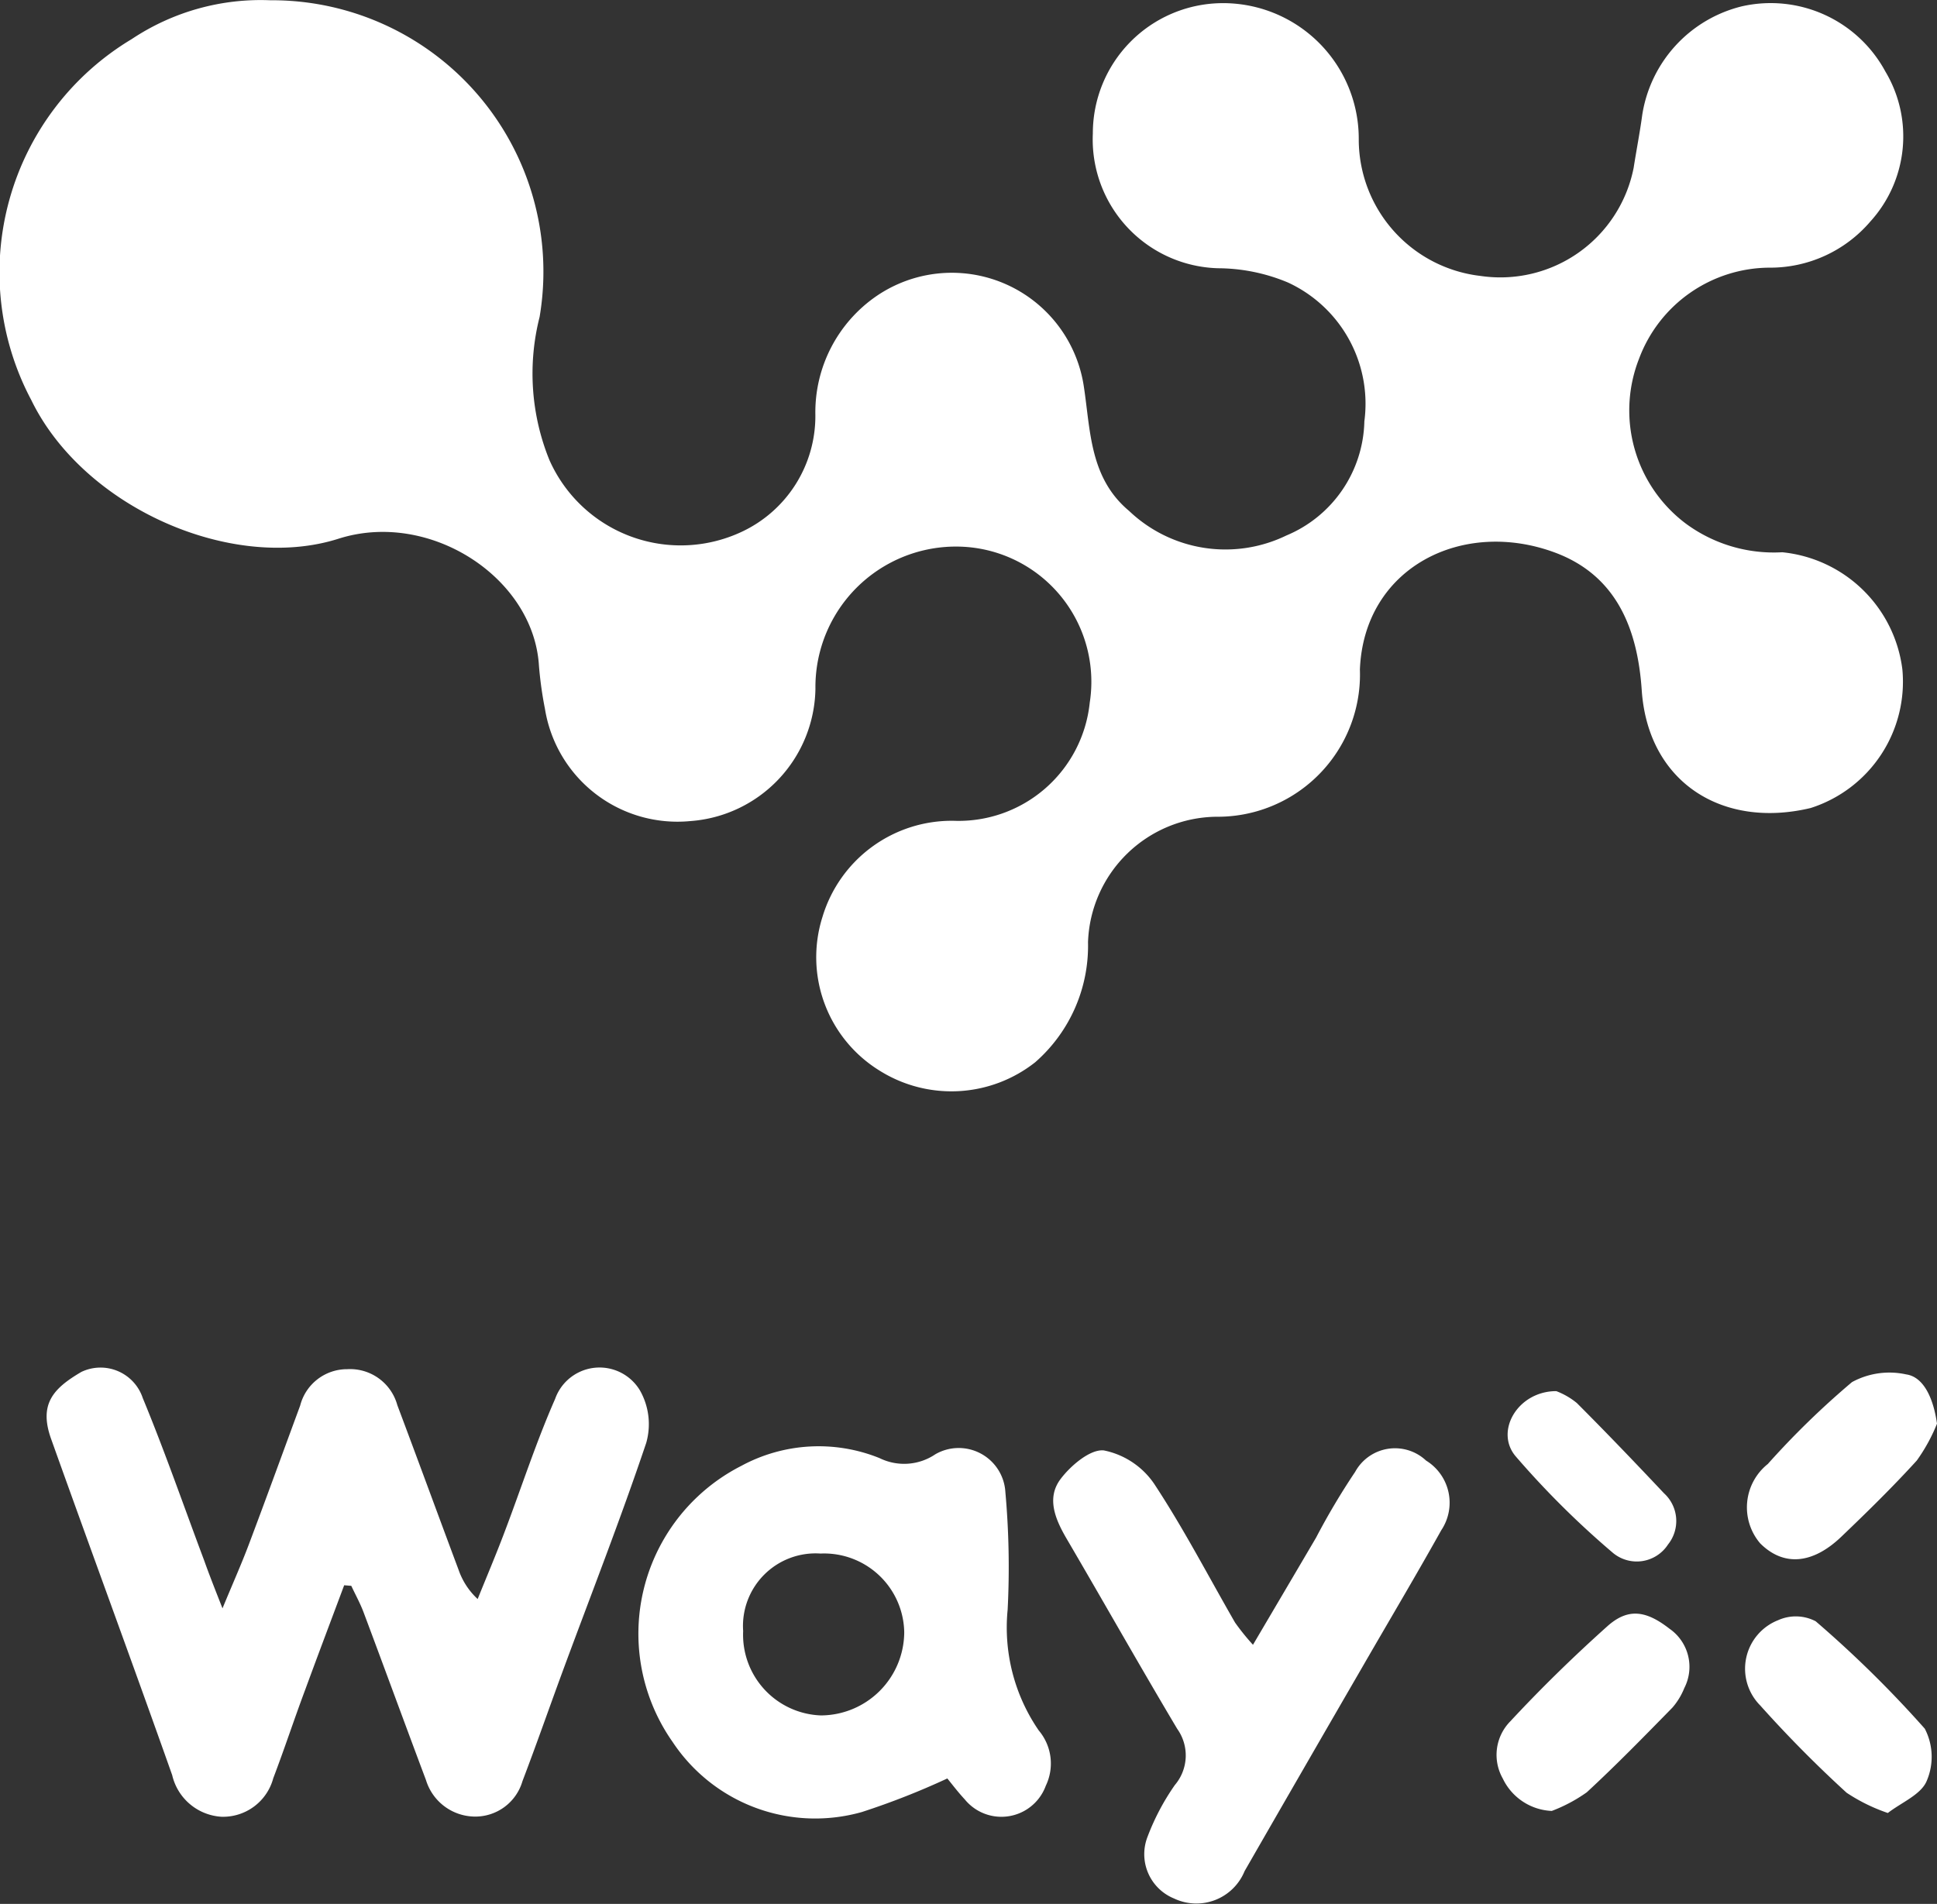 <svg xmlns="http://www.w3.org/2000/svg" width="52.592" height="51.706" viewBox="0 0 52.592 51.706">
  <rect x="0" y="0" width="52.592" height="51.706" fill="#333333" stroke="none"/>
  <g id="组_19865" data-name="组 19865" transform="translate(-24 -33.647)">
    <g id="组_19864" data-name="组 19864">
      <g id="组_13477" data-name="组 13477" transform="translate(1179.278 688.589)">
        <path id="路径_13970" data-name="路径 13970" d="M-1147.94-654.935a7.37,7.37,0,0,1,7.313,8.6,6.24,6.24,0,0,0,.266,3.886,3.9,3.9,0,0,0,5.212,1.954,3.469,3.469,0,0,0,2.009-3.184,3.831,3.831,0,0,1,1.643-3.211,3.624,3.624,0,0,1,5.648,2.455c.181,1.187.155,2.473,1.228,3.369a3.791,3.791,0,0,0,4.269.667,3.442,3.442,0,0,0,2.118-3.1,3.626,3.626,0,0,0-2.075-3.771,4.956,4.956,0,0,0-1.891-.387,3.5,3.5,0,0,1-3.406-3.661,3.536,3.536,0,0,1,3.462-3.538,3.684,3.684,0,0,1,3.758,3.707,3.734,3.734,0,0,0,3.3,3.7,3.689,3.689,0,0,0,4.163-2.932c.075-.481.169-.959.234-1.441a3.607,3.607,0,0,1,2.7-2.947,3.538,3.538,0,0,1,3.9,1.767,3.437,3.437,0,0,1-.406,4.075,3.575,3.575,0,0,1-2.749,1.254,3.8,3.8,0,0,0-3.531,2.471,3.845,3.845,0,0,0,1.268,4.479,4.022,4.022,0,0,0,2.619.779,3.652,3.652,0,0,1,3.262,3.184,3.6,3.6,0,0,1-2.491,3.762c-2.4.574-4.416-.7-4.586-3.2-.113-1.668-.684-3.1-2.325-3.726-2.526-.957-5.215.385-5.327,3.163a3.863,3.863,0,0,1-3.9,4,3.529,3.529,0,0,0-3.482,3.406,4.2,4.2,0,0,1-1.431,3.259,3.668,3.668,0,0,1-4.225.232,3.618,3.618,0,0,1-1.554-4.176,3.665,3.665,0,0,1,3.567-2.611,3.58,3.58,0,0,0,3.69-3.21,3.672,3.672,0,0,0-3.448-4.233,3.816,3.816,0,0,0-4,3.86,3.662,3.662,0,0,1-3.4,3.591,3.643,3.643,0,0,1-3.944-3.049,10.36,10.36,0,0,1-.163-1.172c-.146-2.4-2.973-4.234-5.441-3.448-2.893.921-6.923-.844-8.344-3.768a7.388,7.388,0,0,1,2.728-9.8A6.317,6.317,0,0,1-1147.94-654.935Z" transform="translate(0 0)" fill="#fff"/>
        <path id="路径_13971" data-name="路径 13971" d="M-560.775-588.937c.286-.692.516-1.206.714-1.732.473-1.255.931-2.516,1.395-3.775a1.315,1.315,0,0,1,1.277-.988,1.33,1.33,0,0,1,1.361.977c.561,1.491,1.108,2.988,1.666,4.48a1.938,1.938,0,0,0,.515.785c.242-.6.494-1.193.723-1.8.461-1.211.859-2.45,1.38-3.634a1.279,1.279,0,0,1,2.3-.237,1.856,1.856,0,0,1,.174,1.43c-.693,2.061-1.487,4.088-2.241,6.128-.376,1.018-.732,2.044-1.119,3.058a1.334,1.334,0,0,1-1.314.963,1.4,1.4,0,0,1-1.306-.991c-.569-1.515-1.124-3.035-1.692-4.55-.093-.249-.223-.483-.336-.725l-.193-.016c-.352.942-.708,1.883-1.054,2.826-.3.8-.567,1.616-.872,2.416a1.411,1.411,0,0,1-1.408,1.045,1.465,1.465,0,0,1-1.336-1.131c-1.079-3.05-2.2-6.085-3.288-9.132-.339-.949.064-1.373.823-1.818a1.208,1.208,0,0,1,1.666.71c.6,1.45,1.114,2.937,1.666,4.407C-561.142-589.87-561-589.508-560.775-588.937Z" transform="translate(-588.462 -22.326)" fill="#fff"/>
        <path id="路径_13972" data-name="路径 13972" d="M-398.83-565.38a20.558,20.558,0,0,1-2.318.911,4.645,4.645,0,0,1-5.139-1.9,5.115,5.115,0,0,1,1.863-7.5,4.409,4.409,0,0,1,3.756-.21,1.512,1.512,0,0,0,1.514-.106,1.269,1.269,0,0,1,1.9,1.026,22.773,22.773,0,0,1,.062,3.193,4.931,4.931,0,0,0,.845,3.283,1.391,1.391,0,0,1,.191,1.5,1.283,1.283,0,0,1-2.2.372C-398.545-565.014-398.71-565.234-398.83-565.38Zm-5.543-4.012a2.192,2.192,0,0,0,2.112,2.3A2.272,2.272,0,0,0-400-569.353a2.177,2.177,0,0,0-2.273-2.135A1.971,1.971,0,0,0-404.374-569.392Z" transform="translate(-730.727 -41.263)" fill="#fff"/>
        <path id="路径_13973" data-name="路径 13973" d="M-291.362-568.438c.617-1.049,1.166-1.979,1.713-2.91a19.11,19.11,0,0,1,1.061-1.786,1.233,1.233,0,0,1,1.926-.307,1.344,1.344,0,0,1,.412,1.892c-.7,1.253-1.434,2.487-2.151,3.73q-1.6,2.763-3.189,5.528a1.414,1.414,0,0,1-1.915.743,1.3,1.3,0,0,1-.72-1.676,6.366,6.366,0,0,1,.742-1.406,1.24,1.24,0,0,0,.064-1.525c-1.018-1.709-1.995-3.443-3-5.159-.31-.529-.556-1.107-.169-1.623.277-.37.815-.824,1.181-.779a2.17,2.17,0,0,1,1.358.9c.8,1.212,1.474,2.513,2.2,3.774A6.352,6.352,0,0,0-291.362-568.438Z" transform="translate(-829.896 -41.835)" fill="#fff"/>
        <path id="路径_13974" data-name="路径 13974" d="M-176.895-524.328a1.546,1.546,0,0,1-1.331-.881,1.3,1.3,0,0,1,.208-1.556c.836-.9,1.717-1.759,2.631-2.578.56-.5,1.047-.434,1.69.068a1.259,1.259,0,0,1,.4,1.61,1.856,1.856,0,0,1-.323.531c-.763.779-1.524,1.56-2.325,2.3A4.217,4.217,0,0,1-176.895-524.328Z" transform="translate(-936.25 -81.433)" fill="#fff"/>
        <path id="路径_13975" data-name="路径 13975" d="M-108.165-523.576a4.824,4.824,0,0,1-1.119-.55,33.063,33.063,0,0,1-2.348-2.373,1.416,1.416,0,0,1,.488-2.313,1.168,1.168,0,0,1,1.02.029,30.768,30.768,0,0,1,2.963,2.918,1.658,1.658,0,0,1,.05,1.422C-107.266-524.074-107.794-523.863-108.165-523.576Z" transform="translate(-995.856 -82.129)" fill="#fff"/>
        <path id="路径_13976" data-name="路径 13976" d="M-106.482-592.6a4.758,4.758,0,0,1-.548,1c-.654.719-1.349,1.4-2.053,2.073-.792.756-1.576.8-2.2.177a1.507,1.507,0,0,1,.207-2.155,22.625,22.625,0,0,1,2.286-2.224,2.122,2.122,0,0,1,1.473-.209C-106.832-593.868-106.575-593.264-106.482-592.6Z" transform="translate(-996.204 -23.678)" fill="#fff"/>
        <path id="路径_13977" data-name="路径 13977" d="M-174.131-589.091a2,2,0,0,1,.557.322c.8.8,1.588,1.624,2.366,2.45a1.02,1.02,0,0,1,.11,1.394,1.011,1.011,0,0,1-1.486.234,23.928,23.928,0,0,1-2.656-2.637C-175.805-588.007-175.174-589.091-174.131-589.091Z" transform="translate(-938.892 -28.071)" fill="#fff"/>
      </g>
    </g>
  </g>
</svg>
